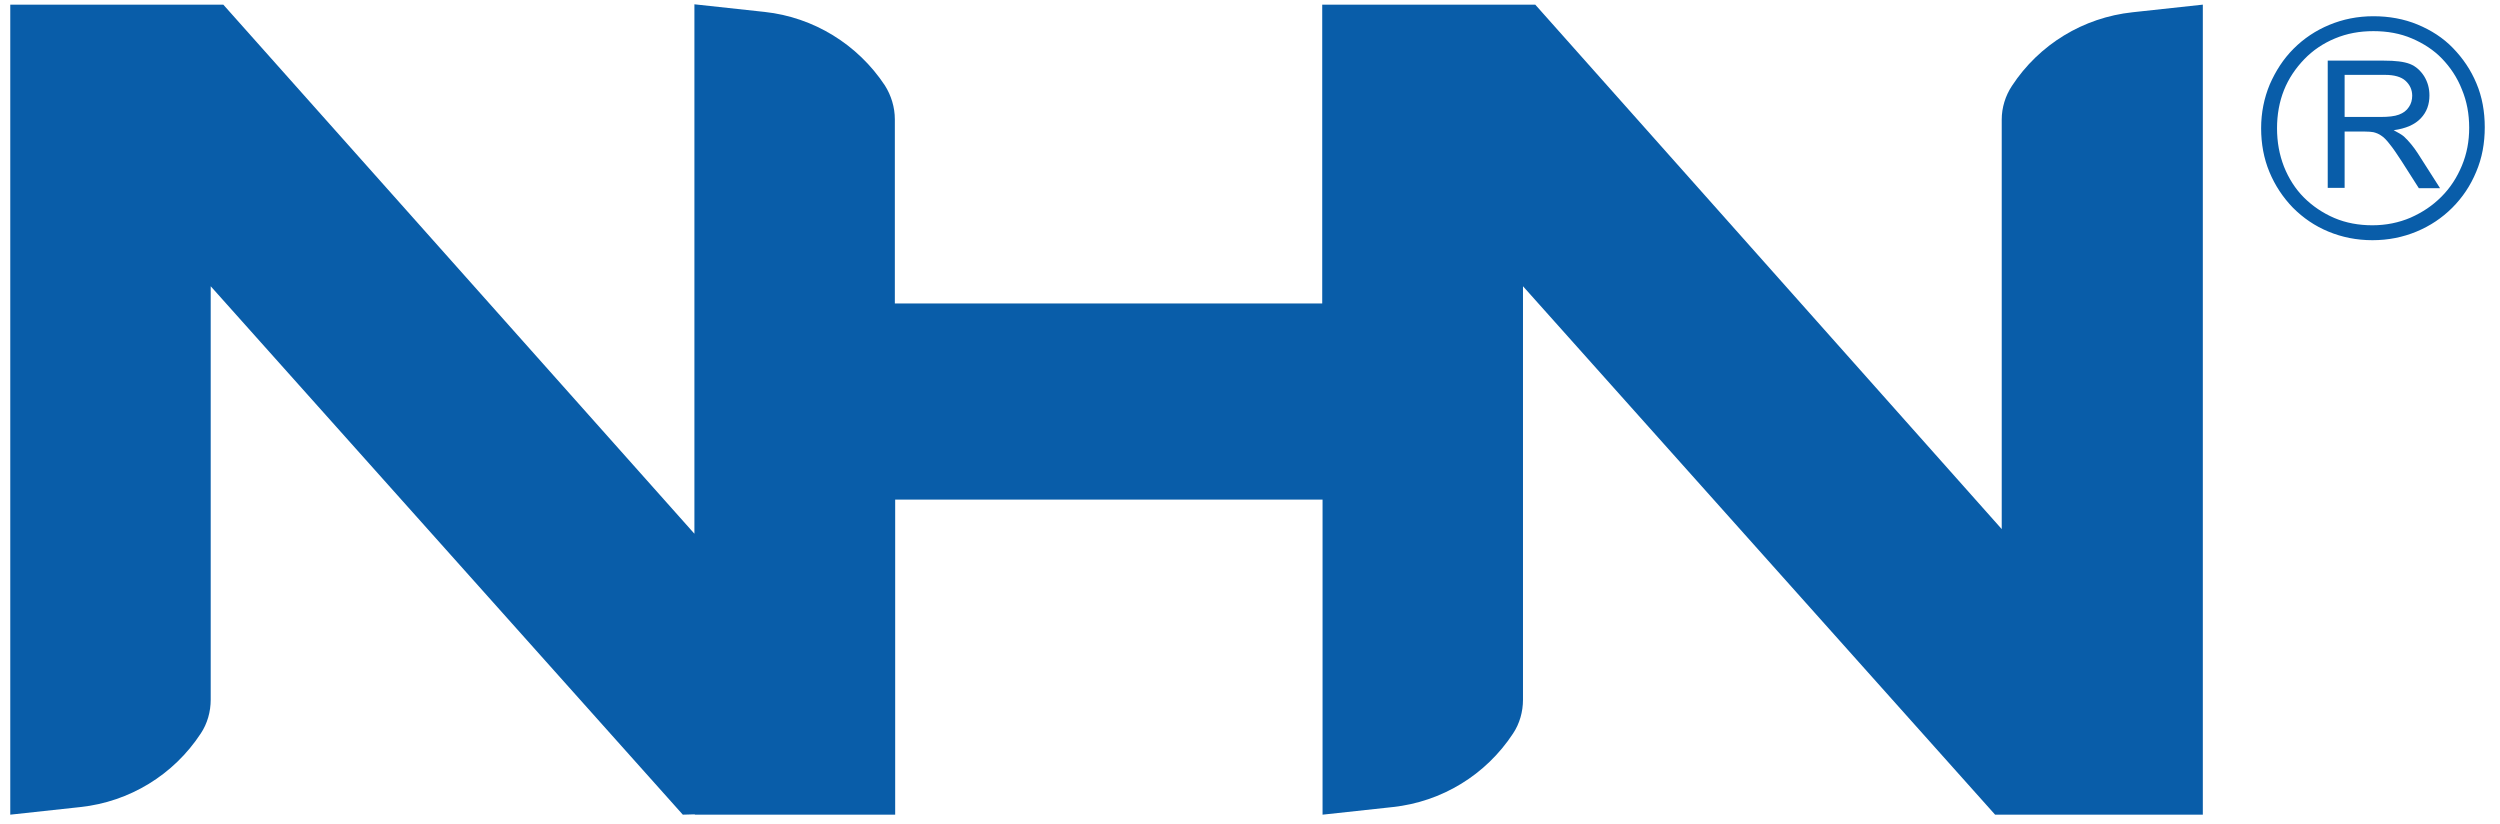 <?xml version="1.0" encoding="utf-8"?>
<!-- Generator: Adobe Illustrator 24.0.1, SVG Export Plug-In . SVG Version: 6.00 Build 0)  -->
<svg version="1.1" id="Layer_1" xmlns="http://www.w3.org/2000/svg" xmlns:xlink="http://www.w3.org/1999/xlink" x="0px" y="0px"
	 viewBox="0 0 75.46 24.87" enable-background="new 0 0 75.46 24.87" xml:space="preserve">
<g>
	<path fill="#095DA9" d="M60.73,2.59c-0.2,0.3-0.31,0.66-0.31,1.02v12.36L46.34,0.14h-0.38h-0.41h-5.64v9.02h-12.9V3.6
		c0-0.36-0.11-0.72-0.3-1.02c-0.82-1.24-2.15-2.06-3.63-2.22l-2.12-0.23v15.98L6.74,0.14H6.36H5.95H0.31v24.45l2.12-0.23
		c1.48-0.16,2.81-0.97,3.63-2.22c0.2-0.3,0.3-0.66,0.3-1.02V8.64l14.25,15.95l0.36-0.01v0.01h6.05v-9.51h12.9v9.51l2.12-0.23
		c1.48-0.16,2.81-0.97,3.63-2.22c0.2-0.3,0.3-0.66,0.3-1.02V8.64l14.25,15.95l0.22,0v0h6.05V0.14l-2.12,0.23
		C62.88,0.53,61.55,1.34,60.73,2.59z"/>
	<path fill="#095DA9" d="M74.75,2.52c-0.17-0.41-0.41-0.76-0.71-1.07c-0.3-0.31-0.66-0.54-1.07-0.71c-0.41-0.17-0.86-0.25-1.33-0.25
		c-0.48,0-0.92,0.09-1.33,0.26s-0.77,0.41-1.08,0.72c-0.31,0.31-0.54,0.67-0.72,1.08c-0.17,0.41-0.26,0.85-0.26,1.32
		c0,0.47,0.08,0.91,0.25,1.32c0.17,0.41,0.41,0.77,0.71,1.08c0.31,0.31,0.66,0.55,1.07,0.72c0.41,0.17,0.85,0.26,1.33,0.26
		s0.92-0.09,1.33-0.26c0.41-0.17,0.77-0.41,1.08-0.72c0.31-0.31,0.55-0.67,0.72-1.08C74.92,4.77,75,4.32,75,3.84
		C75,3.37,74.92,2.92,74.75,2.52z M74.31,5c-0.15,0.36-0.35,0.67-0.62,0.94c-0.27,0.27-0.57,0.47-0.93,0.63
		c-0.35,0.15-0.74,0.23-1.15,0.23s-0.8-0.07-1.15-0.22c-0.35-0.15-0.66-0.36-0.92-0.62c-0.26-0.26-0.46-0.58-0.6-0.93
		c-0.14-0.36-0.21-0.74-0.21-1.16c0-0.41,0.07-0.8,0.21-1.15c0.14-0.35,0.35-0.66,0.61-0.93c0.26-0.27,0.57-0.48,0.93-0.63
		c0.36-0.15,0.74-0.22,1.16-0.22c0.42,0,0.81,0.07,1.16,0.22c0.35,0.15,0.66,0.35,0.91,0.61c0.25,0.26,0.46,0.57,0.6,0.93
		c0.15,0.36,0.22,0.74,0.22,1.16C74.53,4.26,74.46,4.64,74.31,5z"/>
	<path fill="#095DA9" d="M72.56,4.12C72.49,4.06,72.38,4,72.25,3.93c0.37-0.05,0.64-0.17,0.82-0.36c0.18-0.19,0.26-0.42,0.26-0.69
		c0-0.21-0.05-0.4-0.16-0.58c-0.11-0.17-0.25-0.3-0.43-0.37c-0.18-0.07-0.44-0.1-0.78-0.1h-1.7v3.84h0.51V3.97h0.59
		c0.13,0,0.23,0.01,0.28,0.02c0.08,0.02,0.16,0.05,0.23,0.1c0.08,0.05,0.16,0.13,0.26,0.26c0.1,0.12,0.22,0.3,0.37,0.53l0.51,0.8
		h0.64l-0.67-1.05C72.85,4.43,72.71,4.26,72.56,4.12z M71.86,3.53h-1.09V2.26h1.22c0.28,0,0.49,0.06,0.62,0.18s0.2,0.27,0.2,0.45
		c0,0.12-0.03,0.24-0.1,0.34c-0.07,0.11-0.17,0.18-0.3,0.23C72.28,3.51,72.09,3.53,71.86,3.53z"/>
</g>
</svg>
